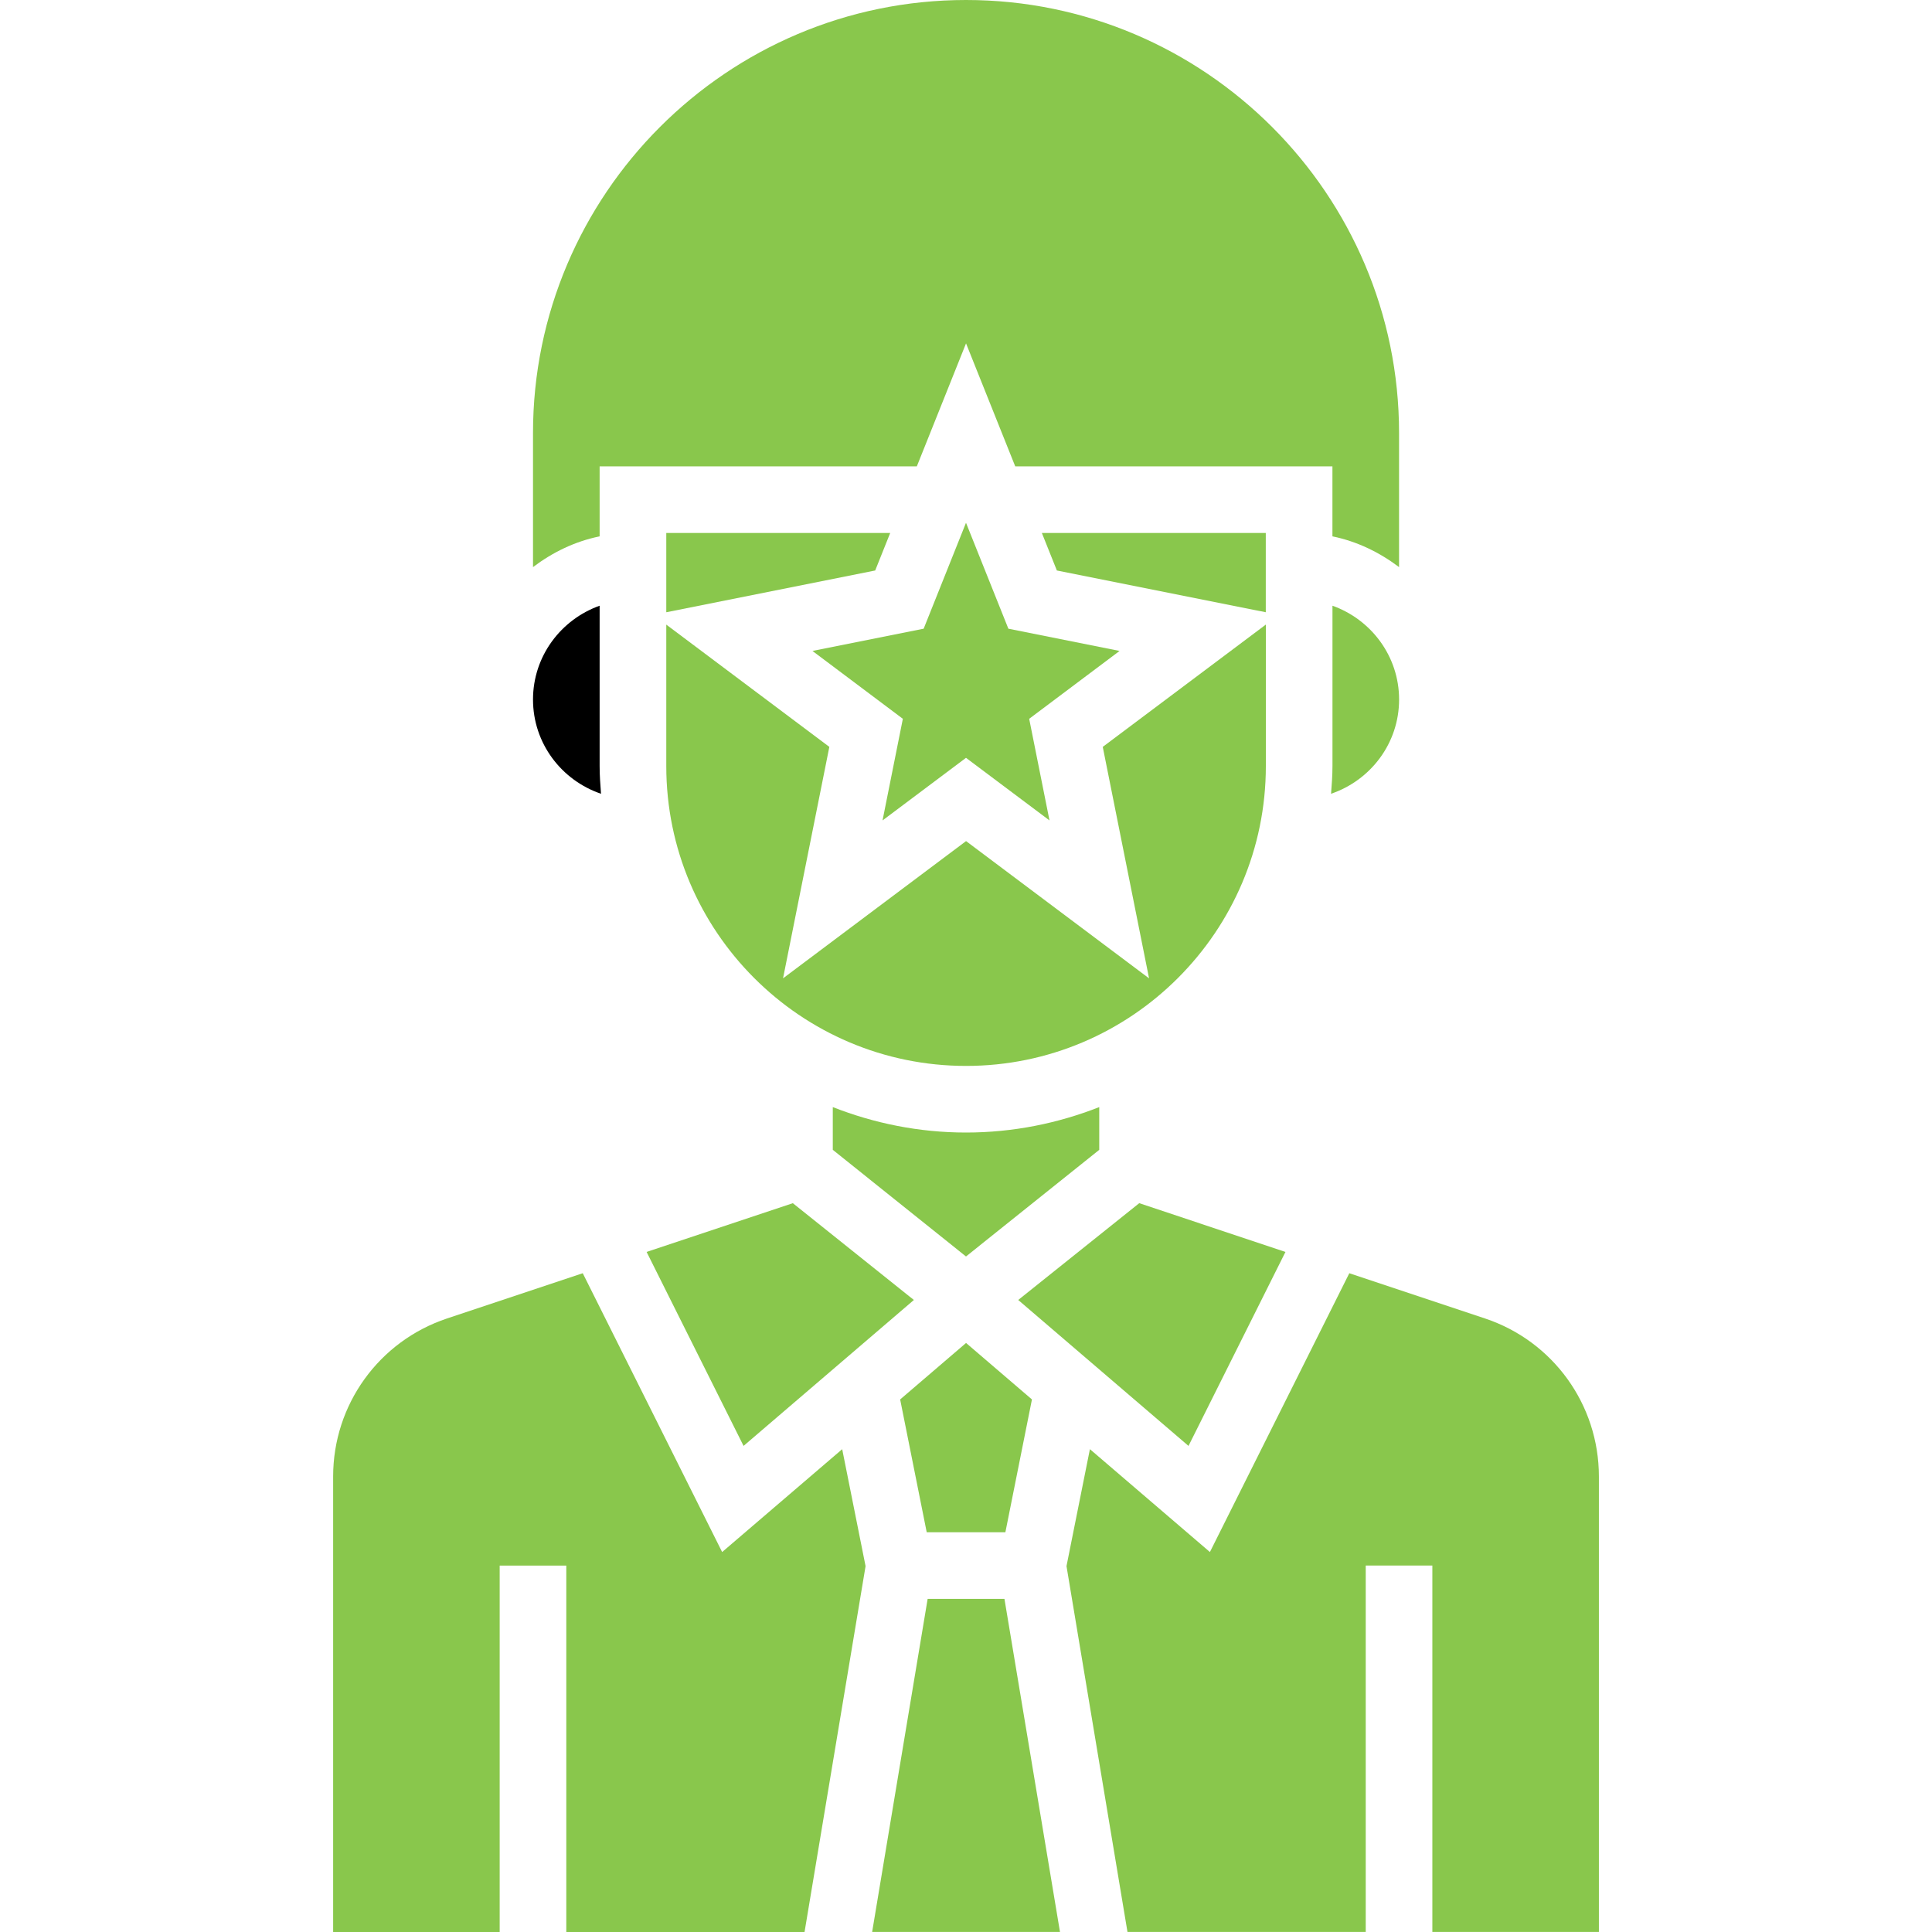 <svg width="60" height="60" viewBox="0 0 60 60" fill="none" xmlns="http://www.w3.org/2000/svg">
<g clip-path="url(#clip0)">
<path d="M20.692 23.794C20.692 28.927 24.868 33.103 30.002 33.103C35.135 33.103 39.312 28.927 39.312 23.794V19.397L34.247 23.195L35.685 30.383L30.002 26.121L24.318 30.383L25.756 23.195L20.692 19.398V23.794Z" fill="#89C74C"/>
<path d="M20.692 19.014L27.18 17.717L27.646 16.552H20.692V19.014Z" fill="#89C74C"/>
<path d="M25.863 34.382V35.709L30 39.021L34.138 35.709V34.382C32.853 34.886 31.461 35.172 30 35.172C28.54 35.172 27.148 34.886 25.863 34.382Z" fill="#89C74C"/>
<path d="M39.31 16.552H32.356L32.822 17.717L39.31 19.014V16.552Z" fill="#89C74C"/>
<path d="M18.622 14.483H28.473L30.001 10.664L31.529 14.483H41.38V16.657C42.148 16.814 42.844 17.155 43.449 17.612V13.448C43.449 6.033 37.416 0 30.001 0C22.586 0 16.553 6.033 16.553 13.448V17.612C17.157 17.155 17.853 16.813 18.622 16.657V14.483Z" fill="#89C74C"/>
<path d="M30 16.235L28.685 19.525L25.232 20.216L28.039 22.323L27.408 25.479L30 23.535L32.593 25.479L31.962 22.323L34.769 20.216L31.316 19.525L30 16.235Z" fill="#89C74C"/>
<path d="M41.381 23.793C41.381 24.083 41.359 24.366 41.337 24.651C42.561 24.235 43.45 23.088 43.45 21.724C43.45 20.378 42.582 19.24 41.381 18.811V23.793Z" fill="#89C74C"/>
<path d="M22.427 48.2L18.098 39.541L13.884 40.946C11.767 41.651 10.346 43.623 10.346 45.853V60H15.518V48.621H17.587V60H24.986L26.881 48.638L26.155 45.006L22.427 48.2Z" fill="#89C74C"/>
<path d="M28.809 49.654L27.085 59.999H32.919L31.194 49.654H28.809Z" fill="#89C74C"/>
<path d="M23.092 44.904L28.381 40.372L24.622 37.366L20.081 38.88L23.092 44.904Z" fill="#89C74C"/>
<path d="M46.118 40.946L41.904 39.541L37.575 48.2L33.848 45.005L33.121 48.637L35.015 59.999H42.414V48.62H44.483V59.999H49.655V45.853C49.655 43.623 48.233 41.651 46.118 40.946V40.946Z" fill="#89C74C"/>
<path d="M31.223 47.586L32.048 43.461L30.002 41.707L27.955 43.461L28.78 47.586H31.223Z" fill="#89C74C"/>
<path d="M39.921 38.88L35.38 37.366L31.622 40.372L36.91 44.904L39.921 38.88Z" fill="#89C74C"/>
<path d="M18.665 24.651C18.643 24.367 18.622 24.083 18.622 23.793V18.811C17.421 19.24 16.553 20.378 16.553 21.724C16.553 23.088 17.441 24.235 18.665 24.651Z" fill="black"/>
</g>
<defs>
<clipPath id="clip0">
<rect width="60" height="60" fill="white"/>
</clipPath>
</defs>
</svg>
